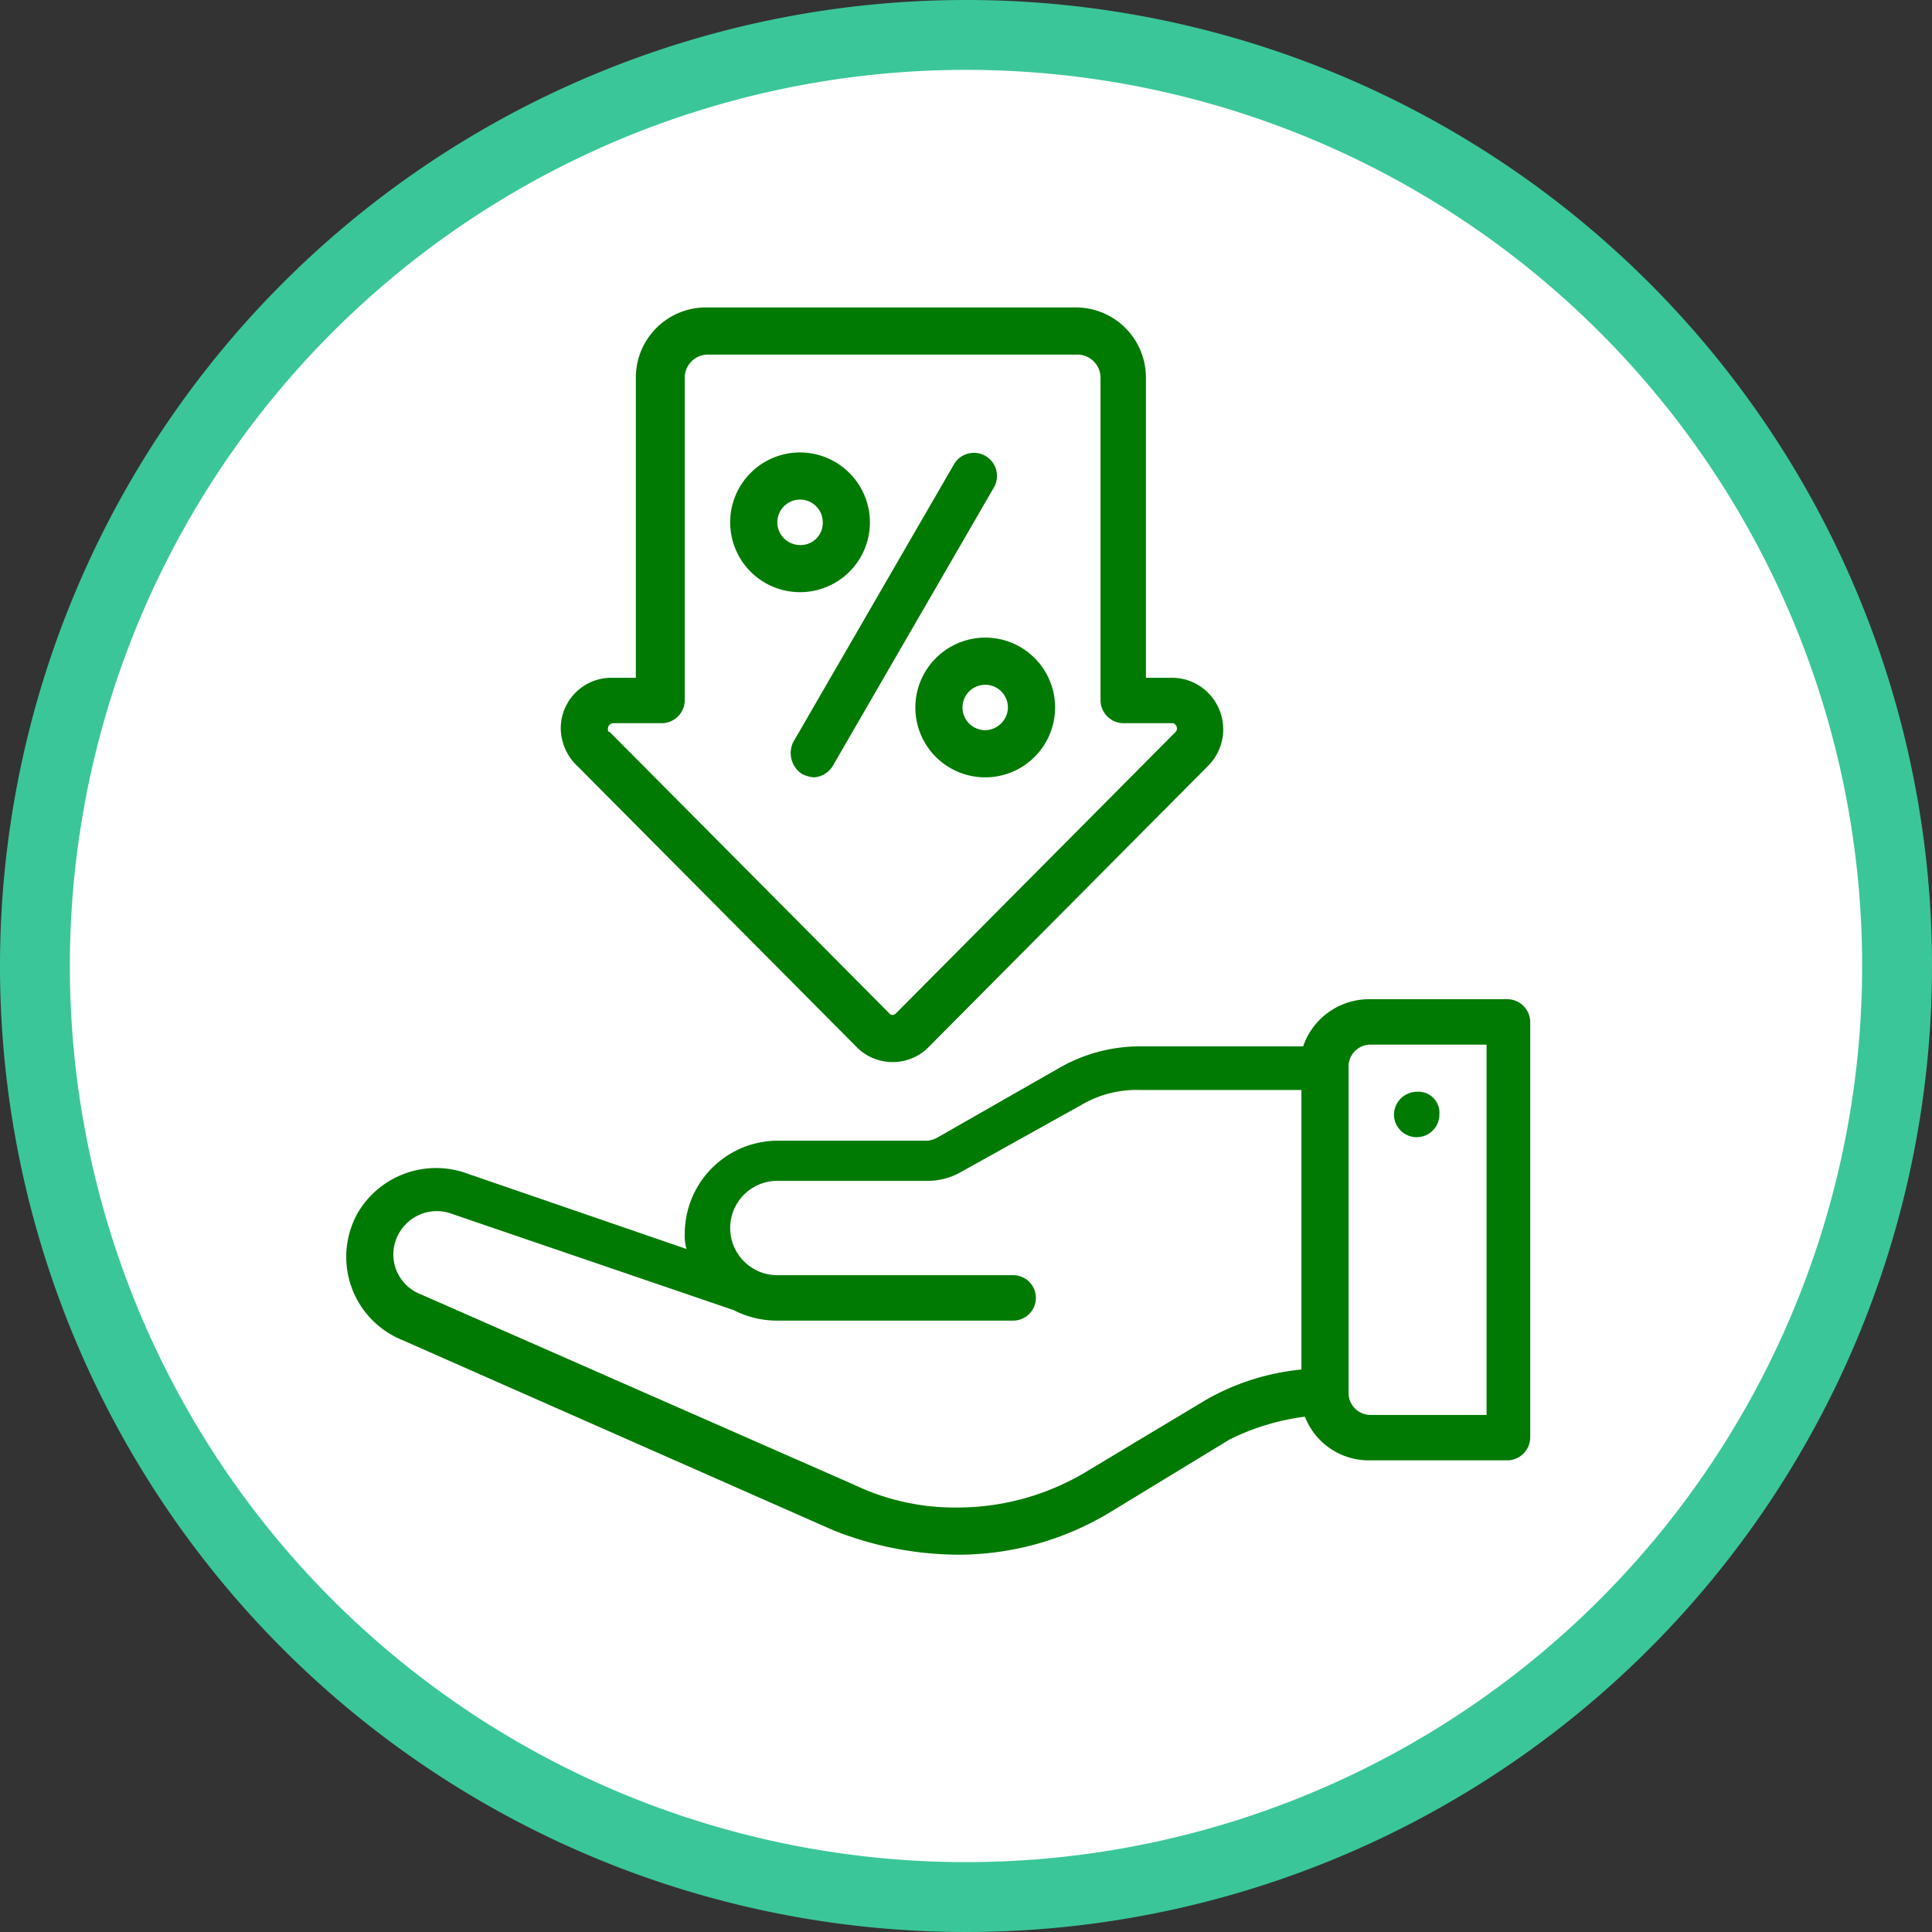 <svg xmlns="http://www.w3.org/2000/svg" width="110.6" height="110.6" viewBox="0 0 110.6 110.6">
  <rect x="0" y="0" width="110.6" height="110.6" fill="#333333" stroke="none"/>
  <g id="Group_41" data-name="Group 41" transform="translate(-463.7 -336.7)">
    <g id="Group_34" data-name="Group 34">
      <path id="Path_58" data-name="Path 58" d="M572.3,392A53.3,53.3,0,1,1,519,338.7,53.283,53.283,0,0,1,572.3,392" fill="#fff" stroke="#3bc699" stroke-miterlimit="10" stroke-width="4"/>
    </g>
    <g id="Group_40" data-name="Group 40">
      <g id="Group_37" data-name="Group 37">
        <g id="Group_36" data-name="Group 36">
          <g id="XMLID_34_">
            <g id="Group_35" data-name="Group 35">
              <path id="Path_59" data-name="Path 59" d="M544.8,399.2a1.324,1.324,0,0,0-1.3,1.3,1.3,1.3,0,0,0,2.6,0A1.206,1.206,0,0,0,544.8,399.2Z" fill="#007a02"/>
              <path id="Path_60" data-name="Path 60" d="M540.9,416.4V397.8a1.26,1.26,0,0,1,1.3-1.3h6.6v21.2h-6.6A1.261,1.261,0,0,1,540.9,416.4Zm-22.4,9.3a16.776,16.776,0,0,0,8.7-2.4l6.9-4.2a13.556,13.556,0,0,1,4.3-1.3,3.924,3.924,0,0,0,3.7,2.5H550a1.324,1.324,0,0,0,1.3-1.3V395.2a1.324,1.324,0,0,0-1.3-1.3h-7.9a4,4,0,0,0-3.8,2.7H529a9.29,9.29,0,0,0-4.6,1.2l-7,4a1.421,1.421,0,0,1-.6.2h-8.6a5.335,5.335,0,0,0-5.3,5.3,2.768,2.768,0,0,0,.1.9l-12.5-4.3a5.2,5.2,0,0,0-6.3,2.2,5.136,5.136,0,0,0,2.5,7.3l24.7,10.9A19.514,19.514,0,0,0,518.5,425.7Zm7.3-4.7a14.3,14.3,0,0,1-7.3,2,13.37,13.37,0,0,1-5.9-1.3l-24.8-10.9h0a2.445,2.445,0,0,1-1.2-3.6,2.479,2.479,0,0,1,3-1l16.1,5.5a5.421,5.421,0,0,0,2.5.6h13.5a1.3,1.3,0,0,0,0-2.6H508.2a2.7,2.7,0,0,1,0-5.4h8.6a3.83,3.83,0,0,0,1.9-.5l7-3.9a6.216,6.216,0,0,1,3.3-.8h9.2v16a13.7,13.7,0,0,0-5.4,1.7Z" fill="#007a02"/>
            </g>
          </g>
        </g>
      </g>
      <g id="Group_39" data-name="Group 39">
        <g id="XMLID_33_">
          <g id="Group_38" data-name="Group 38">
            <path id="Path_61" data-name="Path 61" d="M532.9,376.4a2.96,2.96,0,0,1,0,4.1l-16,16.1a2.878,2.878,0,0,1-2.1.9h0a2.878,2.878,0,0,1-2.1-.9l-15.9-16a3.029,3.029,0,0,1-1-2.2,2.9,2.9,0,0,1,2.9-2.9h1.4V358.3a4.012,4.012,0,0,1,4-4h21.2a4.012,4.012,0,0,1,4,4v17.2h1.4A2.94,2.94,0,0,1,532.9,376.4Zm-1.9,2.2a.3.3,0,0,0,0-.4c-.1-.1-.1-.1-.2-.1H528a1.324,1.324,0,0,1-1.3-1.3V358.3a1.324,1.324,0,0,0-1.3-1.3H504.2a1.324,1.324,0,0,0-1.3,1.3v18.5a1.324,1.324,0,0,1-1.3,1.3h-2.8a.319.319,0,0,0-.3.3c0,.1,0,.2.1.2l.1.1,15.9,16c.1.1.1.1.2.1a.31.31,0,0,0,.2-.1Z" fill="#007a02"/>
            <path id="Path_62" data-name="Path 62" d="M520.1,373.2a4,4,0,1,1-4,4A4.012,4.012,0,0,1,520.1,373.2Zm1.3,4a1.3,1.3,0,1,0-1.3,1.3A1.324,1.324,0,0,0,521.4,377.2Z" fill="#007a02"/>
            <path id="Path_63" data-name="Path 63" d="M513.5,366.6a4,4,0,1,1-4-4A4.012,4.012,0,0,1,513.5,366.6Zm-2.7,0a1.3,1.3,0,1,0-1.3,1.3A1.26,1.26,0,0,0,510.8,366.6Z" fill="#007a02"/>
            <path id="Path_64" data-name="Path 64" d="M511.4,380.5a1.357,1.357,0,0,1-1.1.7,1.854,1.854,0,0,1-.7-.2,1.436,1.436,0,0,1-.5-1.8l9.2-15.9a1.321,1.321,0,1,1,2.3,1.3Z" fill="#007a02"/>
          </g>
        </g>
      </g>
    </g>
  </g>
</svg>
